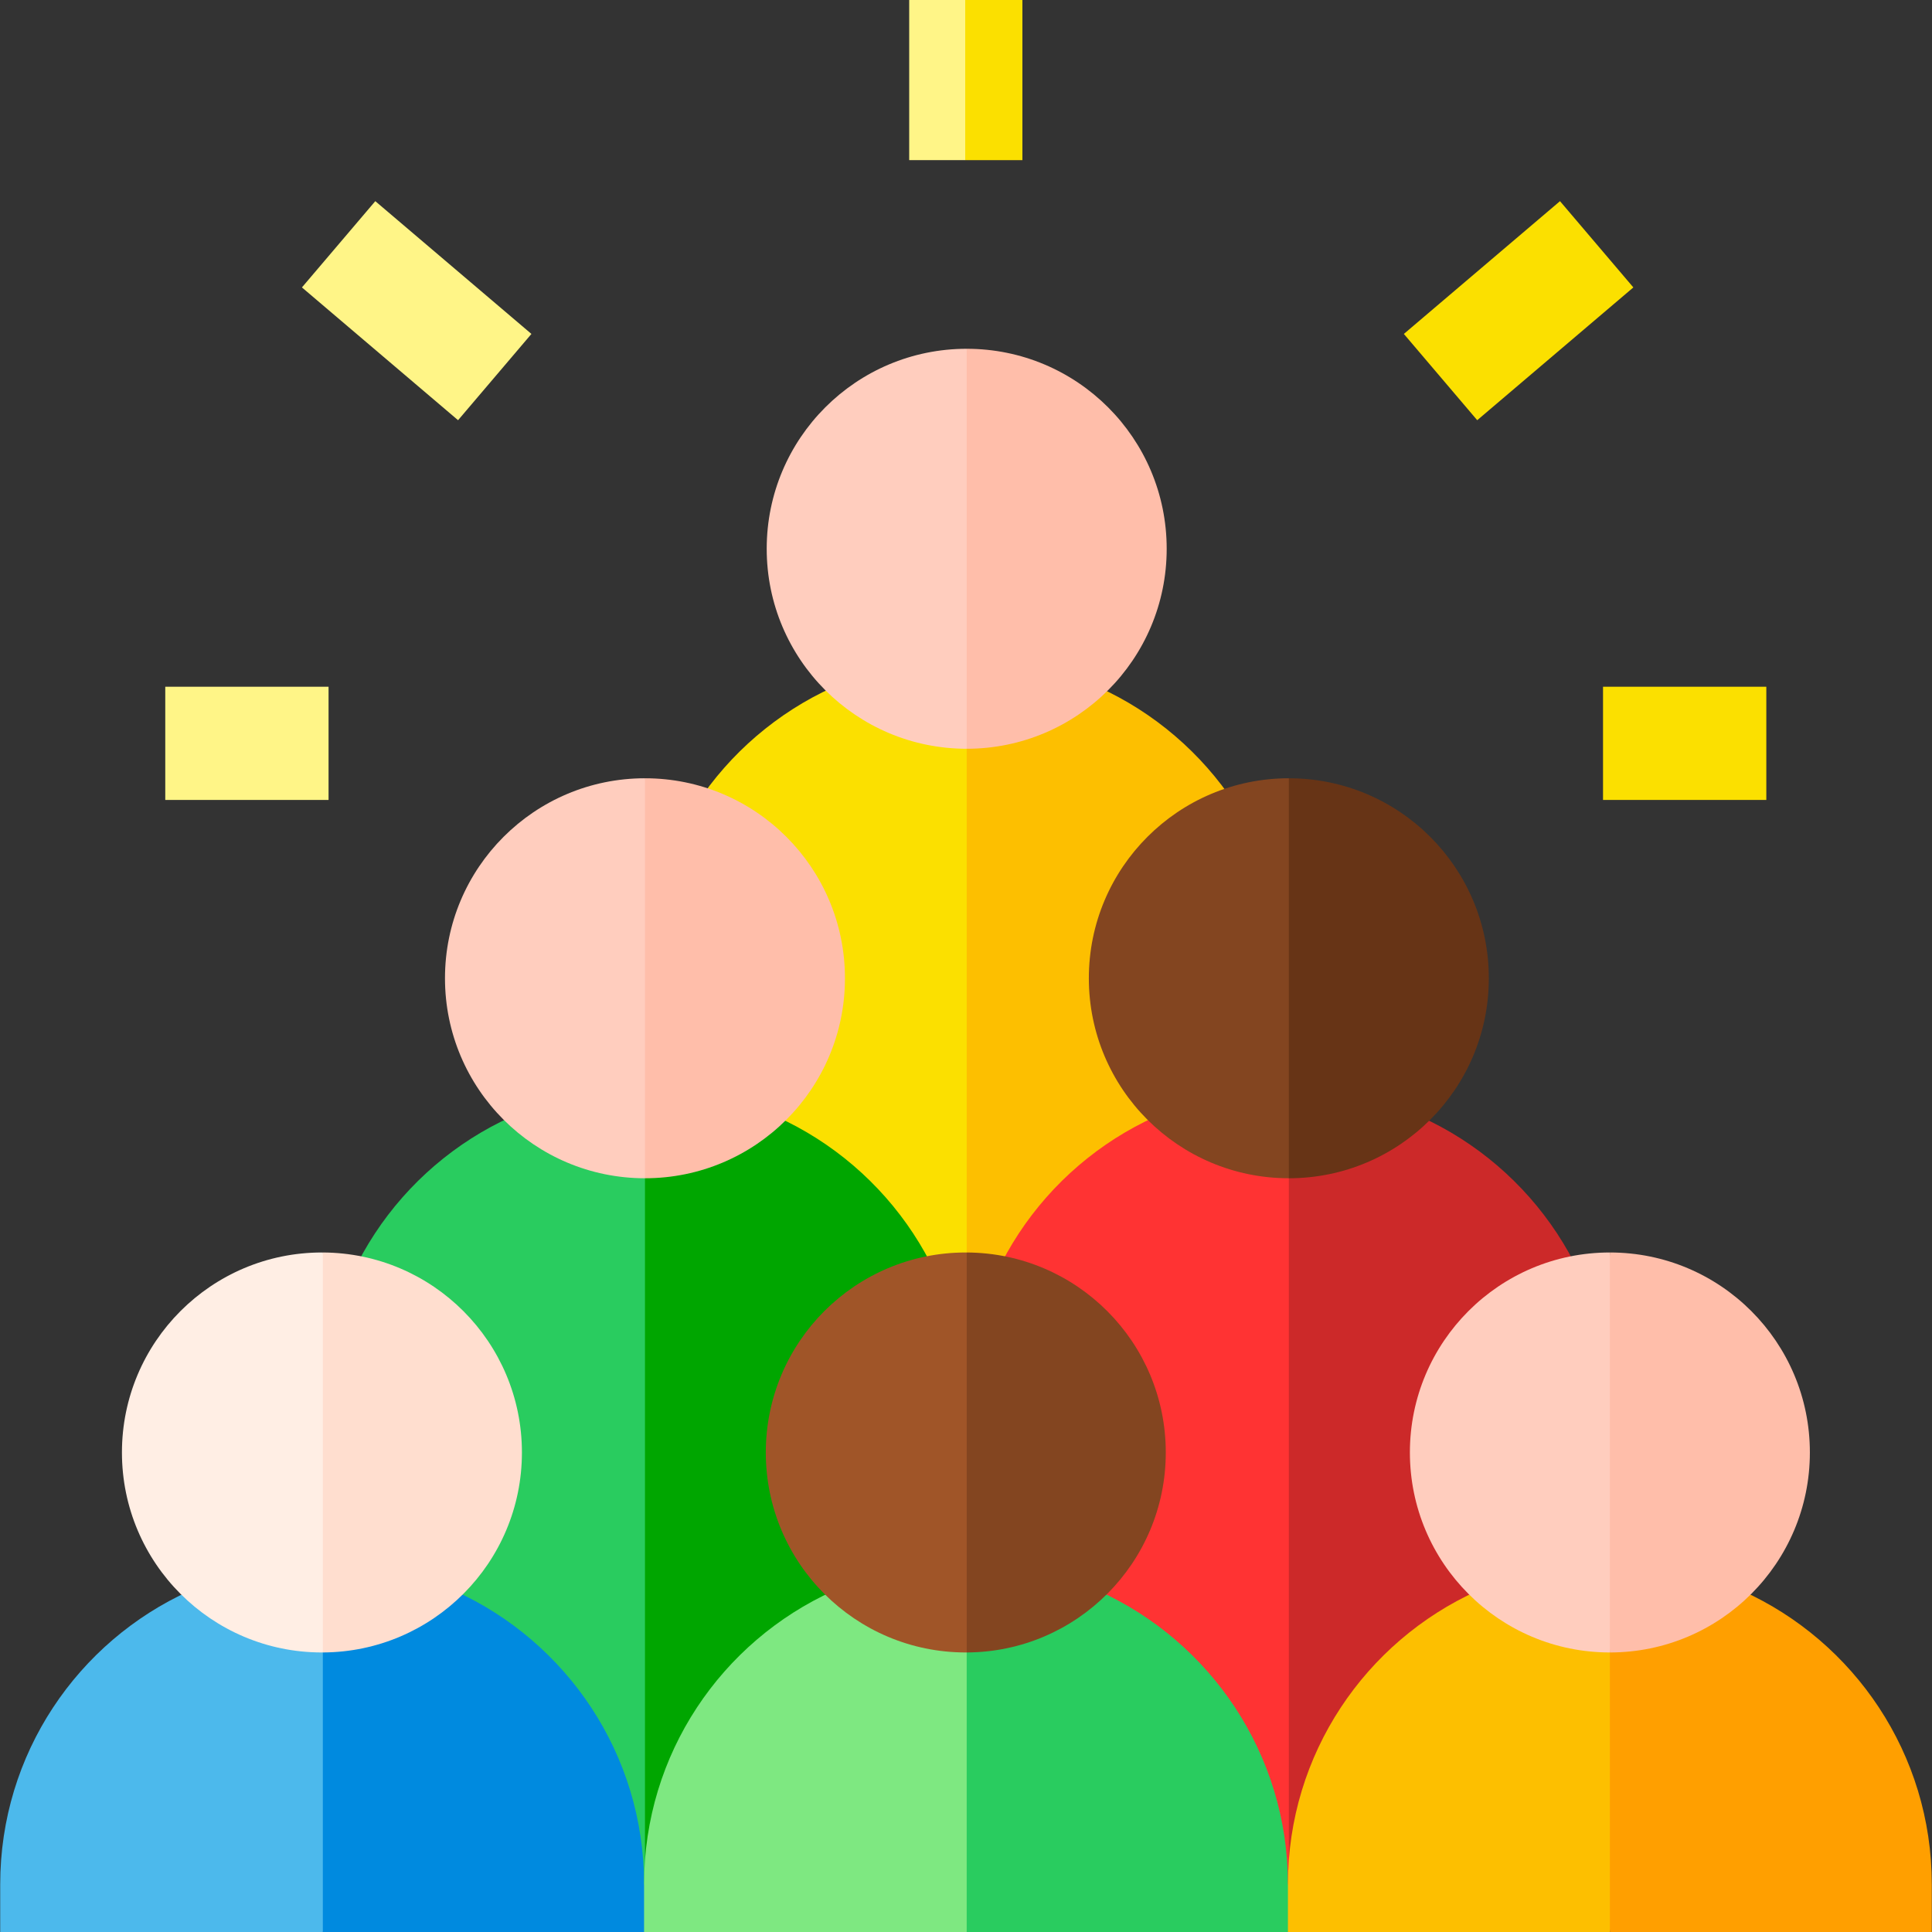 <svg id="Capa_1" enable-background="new 0 0 512 512" height="512" viewBox="0 0 512 512" width="512" xmlns="http://www.w3.org/2000/svg"><rect x="0" y="0" width="512" height="512" fill="#333333" stroke="none"/><g id="XMLID_3638_"><path id="XMLID_30_" d="m256.185 182.11 10 95.557-10 114.843h-85.55v-132.63c0-34.59 20.58-64.37 50.16-77.77z" fill="#fbe000"/><path id="XMLID_32_" d="m341.255 259.88v132.63h-85.07v-210.4h34.91c29.58 13.4 50.16 43.18 50.16 77.77z" fill="#fdbf00"/><path id="XMLID_3283_" d="m170.925 295.94 10 98.56-10 111.83h-85.55v-132.63c0-34.59 20.58-64.37 50.16-77.76z" fill="#29cc5f"/><path id="XMLID_3348_" d="m256.005 373.7v132.63h-85.08v-210.39h34.91c29.58 13.39 50.17 43.17 50.17 77.76z" fill="#00a600"/><path id="XMLID_3286_" d="m170.925 206.25 20 54.25-20 51.75c-29.27 0-53-23.73-53-53s23.73-53 53-53z" fill="#ffcdbe"/><path id="XMLID_3345_" d="m223.925 259.25c0 29.27-23.73 53-53 53v-106c29.27 0 53 23.73 53 53z" fill="#ffbeaa"/><path id="XMLID_33_" d="m256.185 92.43 10 56.337-10 49.663c-29.27 0-53-23.73-53-53 0-29.28 23.73-53 53-53z" fill="#ffcdbe"/><path id="XMLID_44_" d="m309.185 145.43c0 29.27-23.73 53-53 53v-106c29.27 0 53 23.72 53 53z" fill="#ffbeaa"/><path id="XMLID_3221_" d="m341.555 295.94 20 107.124-20 103.266h-85.55v-132.63c0-34.59 20.58-64.37 50.16-77.76z" fill="#f33"/><path id="XMLID_3234_" d="m426.635 373.7v132.63h-85.08v-210.39h34.91c29.58 13.39 50.17 43.17 50.17 77.76z" fill="#cc2929"/><path id="XMLID_3222_" d="m341.555 206.25 20 54.083-20 51.917c-29.27 0-53-23.73-53-53s23.73-53 53-53z" fill="#834520"/><path id="XMLID_3230_" d="m394.555 259.25c0 29.27-23.73 53-53 53v-106c29.27 0 53 23.73 53 53z" fill="#673416"/><path id="XMLID_3422_" d="m85.555 421.61 10 54.723-10 35.667h-85.5v-12.63c0-34.59 20.58-64.37 50.17-77.76z" fill="#4cb9ec"/><path id="XMLID_3420_" d="m181.335 505.69-10.65 6.31h-85.13v-90.39h34.96c29.59 13.39 50.17 43.17 50.17 77.76z" fill="#008adf"/><path id="XMLID_3419_" d="m85.555 331.92 10 53-10 53h-.24c-29.27 0-53-23.73-53-53s23.73-53 53-53z" fill="#ffeee4"/><path id="XMLID_3418_" d="m138.315 384.92c0 29.19-23.6 52.87-52.76 53v-106c29.16.13 52.76 23.81 52.76 53z" fill="#ffdecf"/><path id="XMLID_3471_" d="m256.185 421.61 10 54.723-10 35.667h-85.5v-12.63c0-34.59 20.58-64.37 50.17-77.76z" fill="#7ee881"/><path id="XMLID_3476_" d="m351.965 505.69-10.65 6.31h-85.13v-90.39h34.96c29.59 13.39 50.17 43.17 50.17 77.76z" fill="#29cc5f"/><path id="XMLID_3629_" d="m426.635 421.61 10 48.39-10 42h-85.32v-12.63c0-34.59 20.58-64.37 50.17-77.76z" fill="#fdbf00"/><path id="XMLID_3635_" d="m511.945 499.37v12.63h-85.31v-90.39h35.14c29.59 13.39 50.17 43.17 50.17 77.76z" fill="#ff9f00"/><path id="XMLID_3569_" d="m95.389 55.202h30.001v54.3h-30.001z" fill="#fff587" transform="matrix(.648 -.762 .762 .648 -23.861 113.085)"/><path id="XMLID_3568_" d="m375.178 67.352h54.3v30.001h-54.3z" fill="#fbe000" transform="matrix(.762 -.648 .648 .762 42.508 280.289)"/><path id="XMLID_3567_" d="m43.798 181.994h43.273v30h-43.273z" fill="#fff587"/><path id="XMLID_3566_" d="m424.819 181.994h43.273v30h-43.273z" fill="#fbe000"/><path id="XMLID_3628_" d="m255.792 0 11.073 21.22-11.073 21.22h-14.847v-42.44z" fill="#fff587"/><path id="XMLID_3630_" d="m255.792 0h15.153v42.44h-15.153z" fill="#fbe000"/><path id="XMLID_3473_" d="m256.185 331.92 10 53-10 53h-.24c-29.27 0-53-23.73-53-53s23.73-53 53-53z" fill="#a05528"/><path id="XMLID_3475_" d="m308.945 384.92c0 29.19-23.6 52.87-52.76 53v-106c29.16.13 52.76 23.81 52.76 53z" fill="#834520"/><path id="XMLID_3632_" d="m426.635 331.92 10 55.08-10 50.92c-29.28 0-53-23.73-53-53s23.72-53 53-53z" fill="#ffcdbe"/><path id="XMLID_3634_" d="m479.635 384.92c0 29.27-23.73 53-53 53v-106c29.27 0 53 23.73 53 53z" fill="#ffbeaa"/></g></svg>